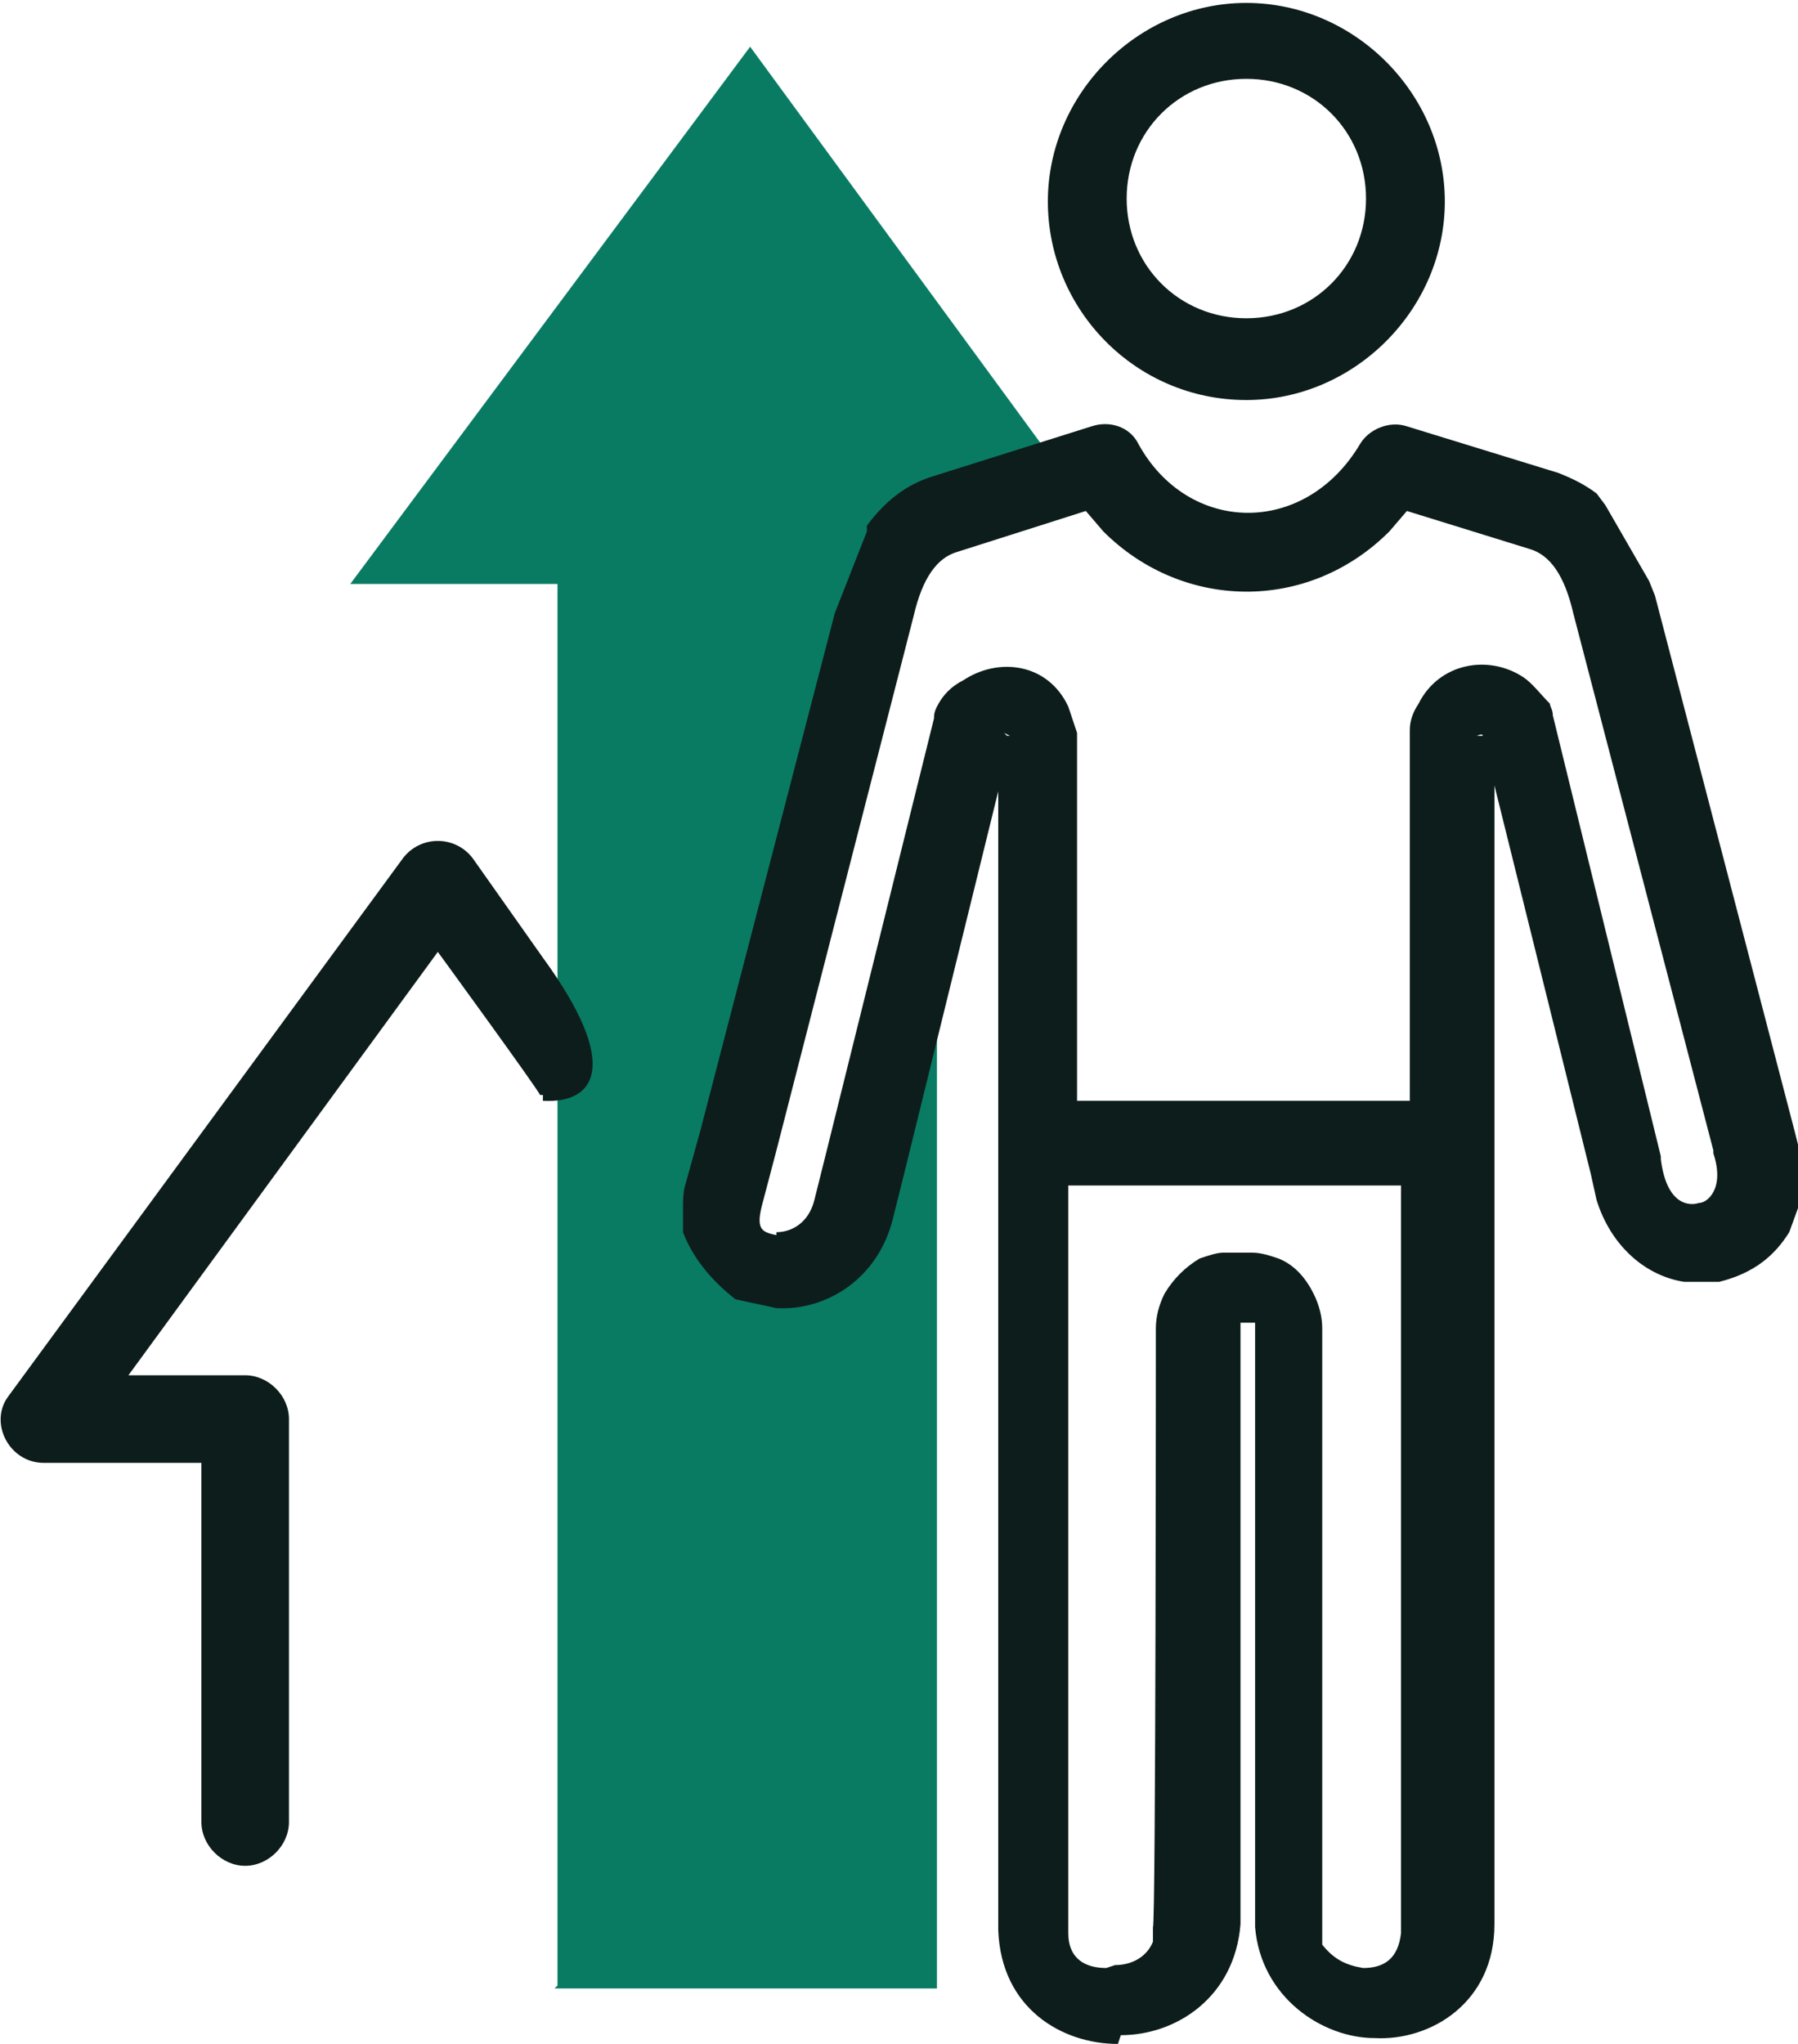 <?xml version="1.0" encoding="UTF-8"?>
<svg id="_레이어_1" xmlns="http://www.w3.org/2000/svg" width="61.6" height="70" version="1.1" xmlns:xlink="http://www.w3.org/1999/xlink" viewBox="0 0 61.6 70">
  <!-- Generator: Adobe Illustrator 29.3.1, SVG Export Plug-In . SVG Version: 2.1.0 Build 151)  -->
  <defs>
    <style>
      .st0 {
        fill: #0d1d1c;
      }

      .st1 {
        fill: #097b63;
      }
    </style>
  </defs>
  <path class="st1" d="M19.1,68V20h-7.1L25.7,1.6l10.7,14.6-5.8,2.7-6.1,23.3,2.3,1.2,2.4-1.9,2.9-10.8v37.4h-13.1Z" marker-end="none" marker-start="none"/>
  <path class="st0" d="M38.3,70c-1.9,0-4-1.2-4.1-3.9v-27h0s0,0,0,0v-12l-3.2,13-.4,1.6c-.5,2.1-2.3,3.2-4,3.1l-1.4-.3c-.9-.7-1.5-1.5-1.8-2.3v-.8c0-.3,0-.6.1-.9l.5-1.8,4.6-17.7h0s1.1-2.8,1.1-2.8v-.2c.6-.8,1.3-1.4,2.3-1.7l5.4-1.7c.6-.2,1.3,0,1.6.6,1.7,3.1,5.7,3.2,7.6,0,.3-.5,1-.8,1.6-.6l5.2,1.6c.5.2.9.4,1.3.7l.3.4,1.5,2.6.2.5,4.8,18.4.2.8c0,.5,0,1,0,1.5l-.4,1.1c-.5.8-1.2,1.4-2.4,1.7h-1.2c-1.3-.2-2.5-1.2-3-2.8l-.2-.9-3.3-13.3v39c0,2.7-2.2,4-4.1,3.9-1.8,0-3.9-1.4-4.1-3.8h0v-20.7s-.5,0-.5,0v.2c0,0,0,20.4,0,20.4,0,0,0,0,0,0-.2,2.5-2.2,3.8-4.1,3.8ZM18.6,37.5h-.1c0-.1-3.5-4.9-3.5-4.9l-10.6,14.5h4c.8,0,1.5.7,1.5,1.5v13.8c0,.8-.7,1.5-1.5,1.5s-1.5-.7-1.5-1.5v-12.3H1.5c-1.2,0-1.9-1.4-1.2-2.3l13.5-18.4c.6-.8,1.8-.8,2.4,0l2.4,3.4c2.7,3.7,1.8,5,0,4.9ZM38.2,67.3c.6,0,1.1-.3,1.3-.8v-.5c.1,0,.1-20.4.1-20.4,0,0,0,0,0-.1,0-.4.1-.8.3-1.2.3-.5.7-.9,1.2-1.2.3-.1.6-.2.8-.2,0,0,0,0,0,0h1s0,0,0,0c.3,0,.6.1.9.2.5.2.9.6,1.2,1.2.2.4.3.8.3,1.2,0,0,0,0,0,.1v21c.4.5.8.7,1.4.8.7,0,1.2-.3,1.3-1.2v-25.6s-11.4,0-11.4,0v25.6c0,.9.6,1.2,1.3,1.2ZM26.6,42.2c.5,0,1.1-.3,1.3-1.1l.4-1.6,3.7-14.9c0-.1,0-.2.1-.4.2-.4.5-.7.9-.9,1.2-.8,2.9-.6,3.6.9.1.3.2.6.3.9v.8s0,11.8,0,11.8h11.4v-11.8s0-.9,0-.9c0-.3.1-.6.3-.9.7-1.4,2.4-1.7,3.6-.9.3.2.6.6.9.9,0,.1.1.2.1.4l3.7,15.1s0,0,0,.1c.2,1.6,1,1.6,1.3,1.5.3,0,.9-.5.5-1.7,0,0,0,0,0-.1l-4.8-18.4c-.3-1.3-.8-2-1.5-2.2l-4.2-1.3-.6.7c-2.8,2.8-7.1,2.7-9.8,0l-.6-.7-4.4,1.4c-.7.2-1.2.9-1.5,2.2l-4.7,18.3-.5,1.9c-.2.8,0,.9.5,1ZM50.8,25.2h0c0-.1-.2,0-.2,0h.1ZM34.5,25.2h.1c0,0-.2-.1-.2-.1h0ZM42.7,13.7c-3.8,0-6.8-3.1-6.8-6.8s3.1-6.8,6.8-6.8,6.8,3.1,6.8,6.8-3.1,6.8-6.8,6.8ZM42.7,10.9c2.3,0,4.1-1.8,4.1-4.1s-1.8-4.1-4.1-4.1-4.1,1.8-4.1,4.1,1.8,4.1,4.1,4.1Z" marker-end="none" marker-start="none"/>
</svg>